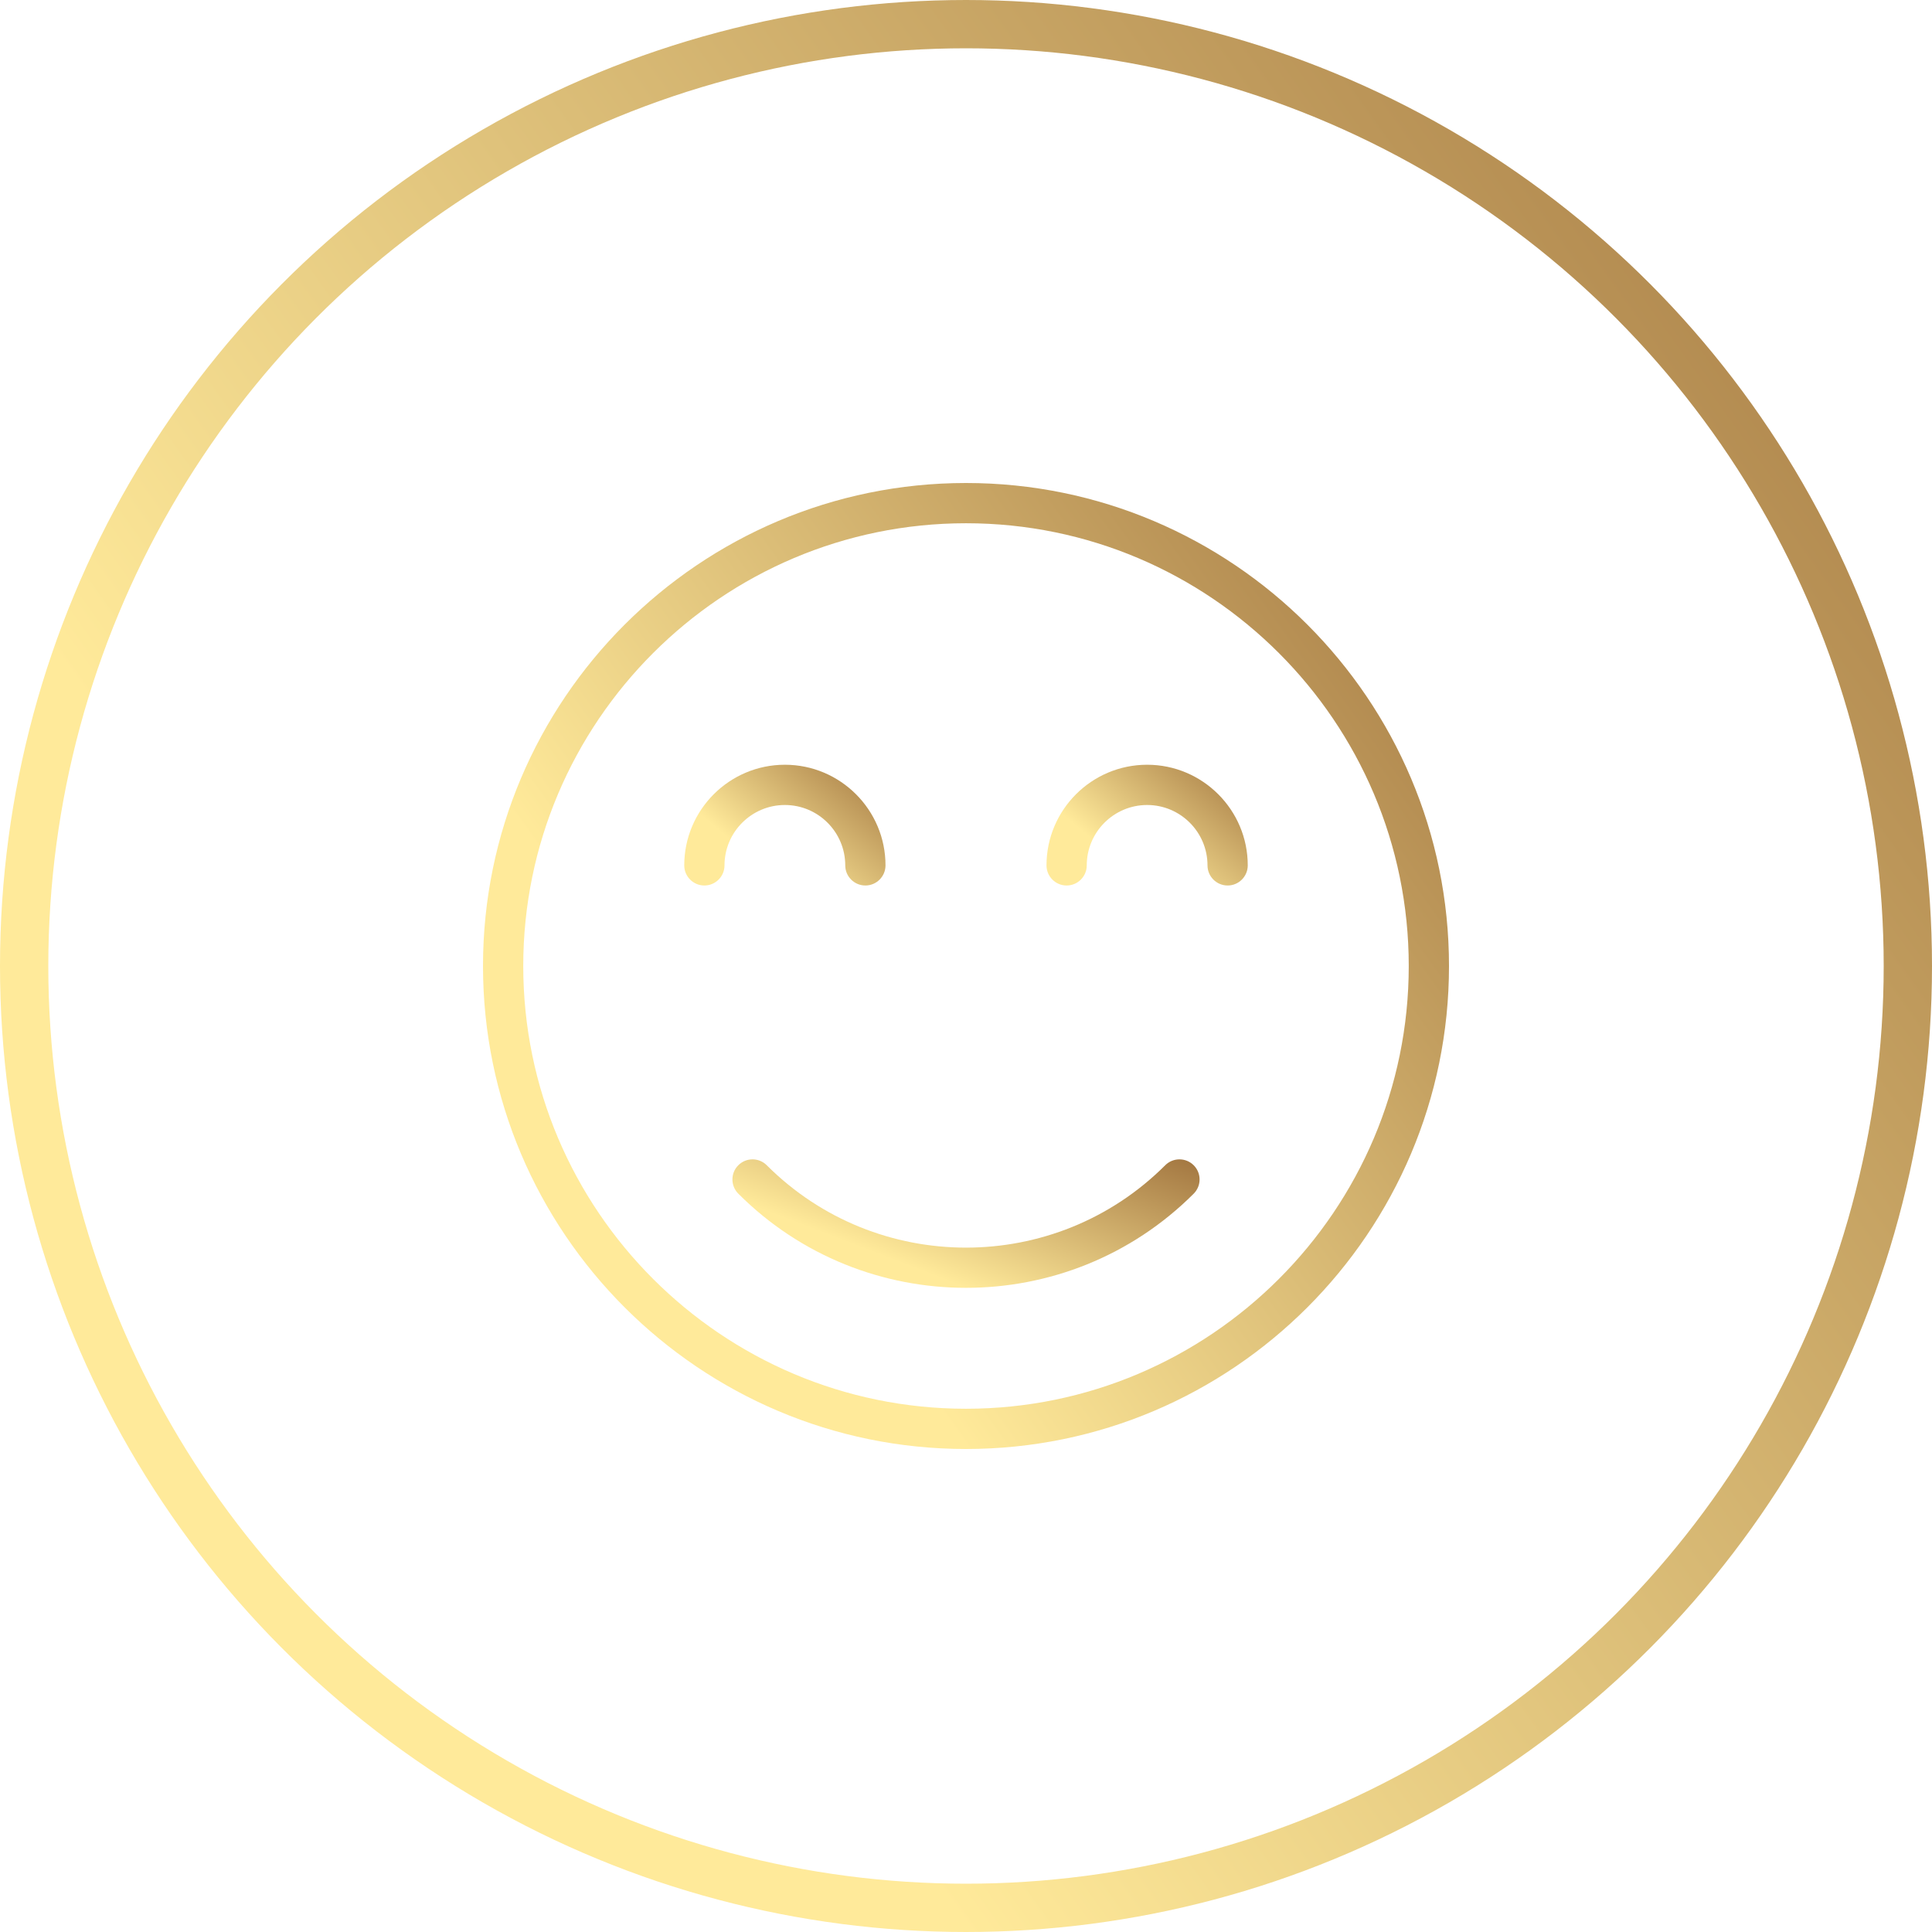 <svg width="60" height="60" viewBox="0 0 60 60" fill="none" xmlns="http://www.w3.org/2000/svg">
<g clip-path="url(#clip0_251_3935)">
<path d="M30 45C21.729 45 15 38.271 15 30C15 21.729 21.729 15 30 15C38.271 15 45 21.729 45 30C45 38.271 38.271 45 30 45ZM30 16.25C22.419 16.25 16.25 22.419 16.25 30C16.25 37.581 22.419 43.75 30 43.75C37.581 43.75 43.75 37.581 43.75 30C43.75 22.419 37.581 16.25 30 16.25Z" fill="url(#paint0_linear_251_3935)"></path>
<path d="M26.875 27.5C26.53 27.5 26.25 27.22 26.25 26.875C26.25 25.841 25.409 25 24.375 25C23.341 25 22.5 25.841 22.5 26.875C22.5 27.22 22.22 27.5 21.875 27.5C21.53 27.5 21.25 27.22 21.25 26.875C21.25 25.152 22.651 23.75 24.375 23.75C26.099 23.75 27.5 25.152 27.5 26.875C27.5 27.22 27.22 27.5 26.875 27.5Z" fill="url(#paint1_linear_251_3935)"></path>
<path d="M38.125 27.5C37.78 27.5 37.5 27.22 37.5 26.875C37.5 25.841 36.659 25 35.625 25C34.591 25 33.75 25.841 33.75 26.875C33.75 27.22 33.47 27.5 33.125 27.5C32.78 27.5 32.5 27.22 32.5 26.875C32.5 25.152 33.901 23.75 35.625 23.75C37.349 23.75 38.75 25.152 38.75 26.875C38.75 27.22 38.47 27.5 38.125 27.5Z" fill="url(#paint2_linear_251_3935)"></path>
<path d="M30 39.995C27.439 39.995 24.877 39.02 22.929 37.071C22.685 36.827 22.685 36.431 22.929 36.188C23.172 35.944 23.569 35.944 23.812 36.188C27.225 39.599 32.775 39.599 36.187 36.188C36.431 35.944 36.827 35.944 37.071 36.188C37.315 36.431 37.315 36.827 37.071 37.071C35.122 39.02 32.561 39.995 30 39.995Z" fill="url(#paint3_linear_251_3935)"></path>
</g>
<circle cx="30" cy="30" r="29.25" stroke="url(#paint4_linear_251_3935)" stroke-width="1.5"></circle>
<defs>
<linearGradient id="paint0_linear_251_3935" x1="29.998" y1="45" x2="54.866" y2="27.202" gradientUnits="userSpaceOnUse">
<stop stop-color="#FFEA9A"></stop>
<stop offset="1" stop-color="#9F723D"></stop>
</linearGradient>
<linearGradient id="paint1_linear_251_3935" x1="24.375" y1="27.5" x2="27.608" y2="23.643" gradientUnits="userSpaceOnUse">
<stop stop-color="#FFEA9A"></stop>
<stop offset="1" stop-color="#9F723D"></stop>
</linearGradient>
<linearGradient id="paint2_linear_251_3935" x1="35.625" y1="27.5" x2="38.858" y2="23.643" gradientUnits="userSpaceOnUse">
<stop stop-color="#FFEA9A"></stop>
<stop offset="1" stop-color="#9F723D"></stop>
</linearGradient>
<linearGradient id="paint3_linear_251_3935" x1="29.999" y1="39.995" x2="32.339" y2="33.905" gradientUnits="userSpaceOnUse">
<stop stop-color="#FFEA9A"></stop>
<stop offset="1" stop-color="#9F723D"></stop>
</linearGradient>
<linearGradient id="paint4_linear_251_3935" x1="29.997" y1="60" x2="79.733" y2="24.404" gradientUnits="userSpaceOnUse">
<stop stop-color="#FFEA9A"></stop>
<stop offset="1" stop-color="#9F723D"></stop>
</linearGradient>
<clipPath id="clip0_251_3935">
<rect width="30" height="30" fill="white" transform="translate(15 15)"></rect>
</clipPath>
</defs>
</svg>
